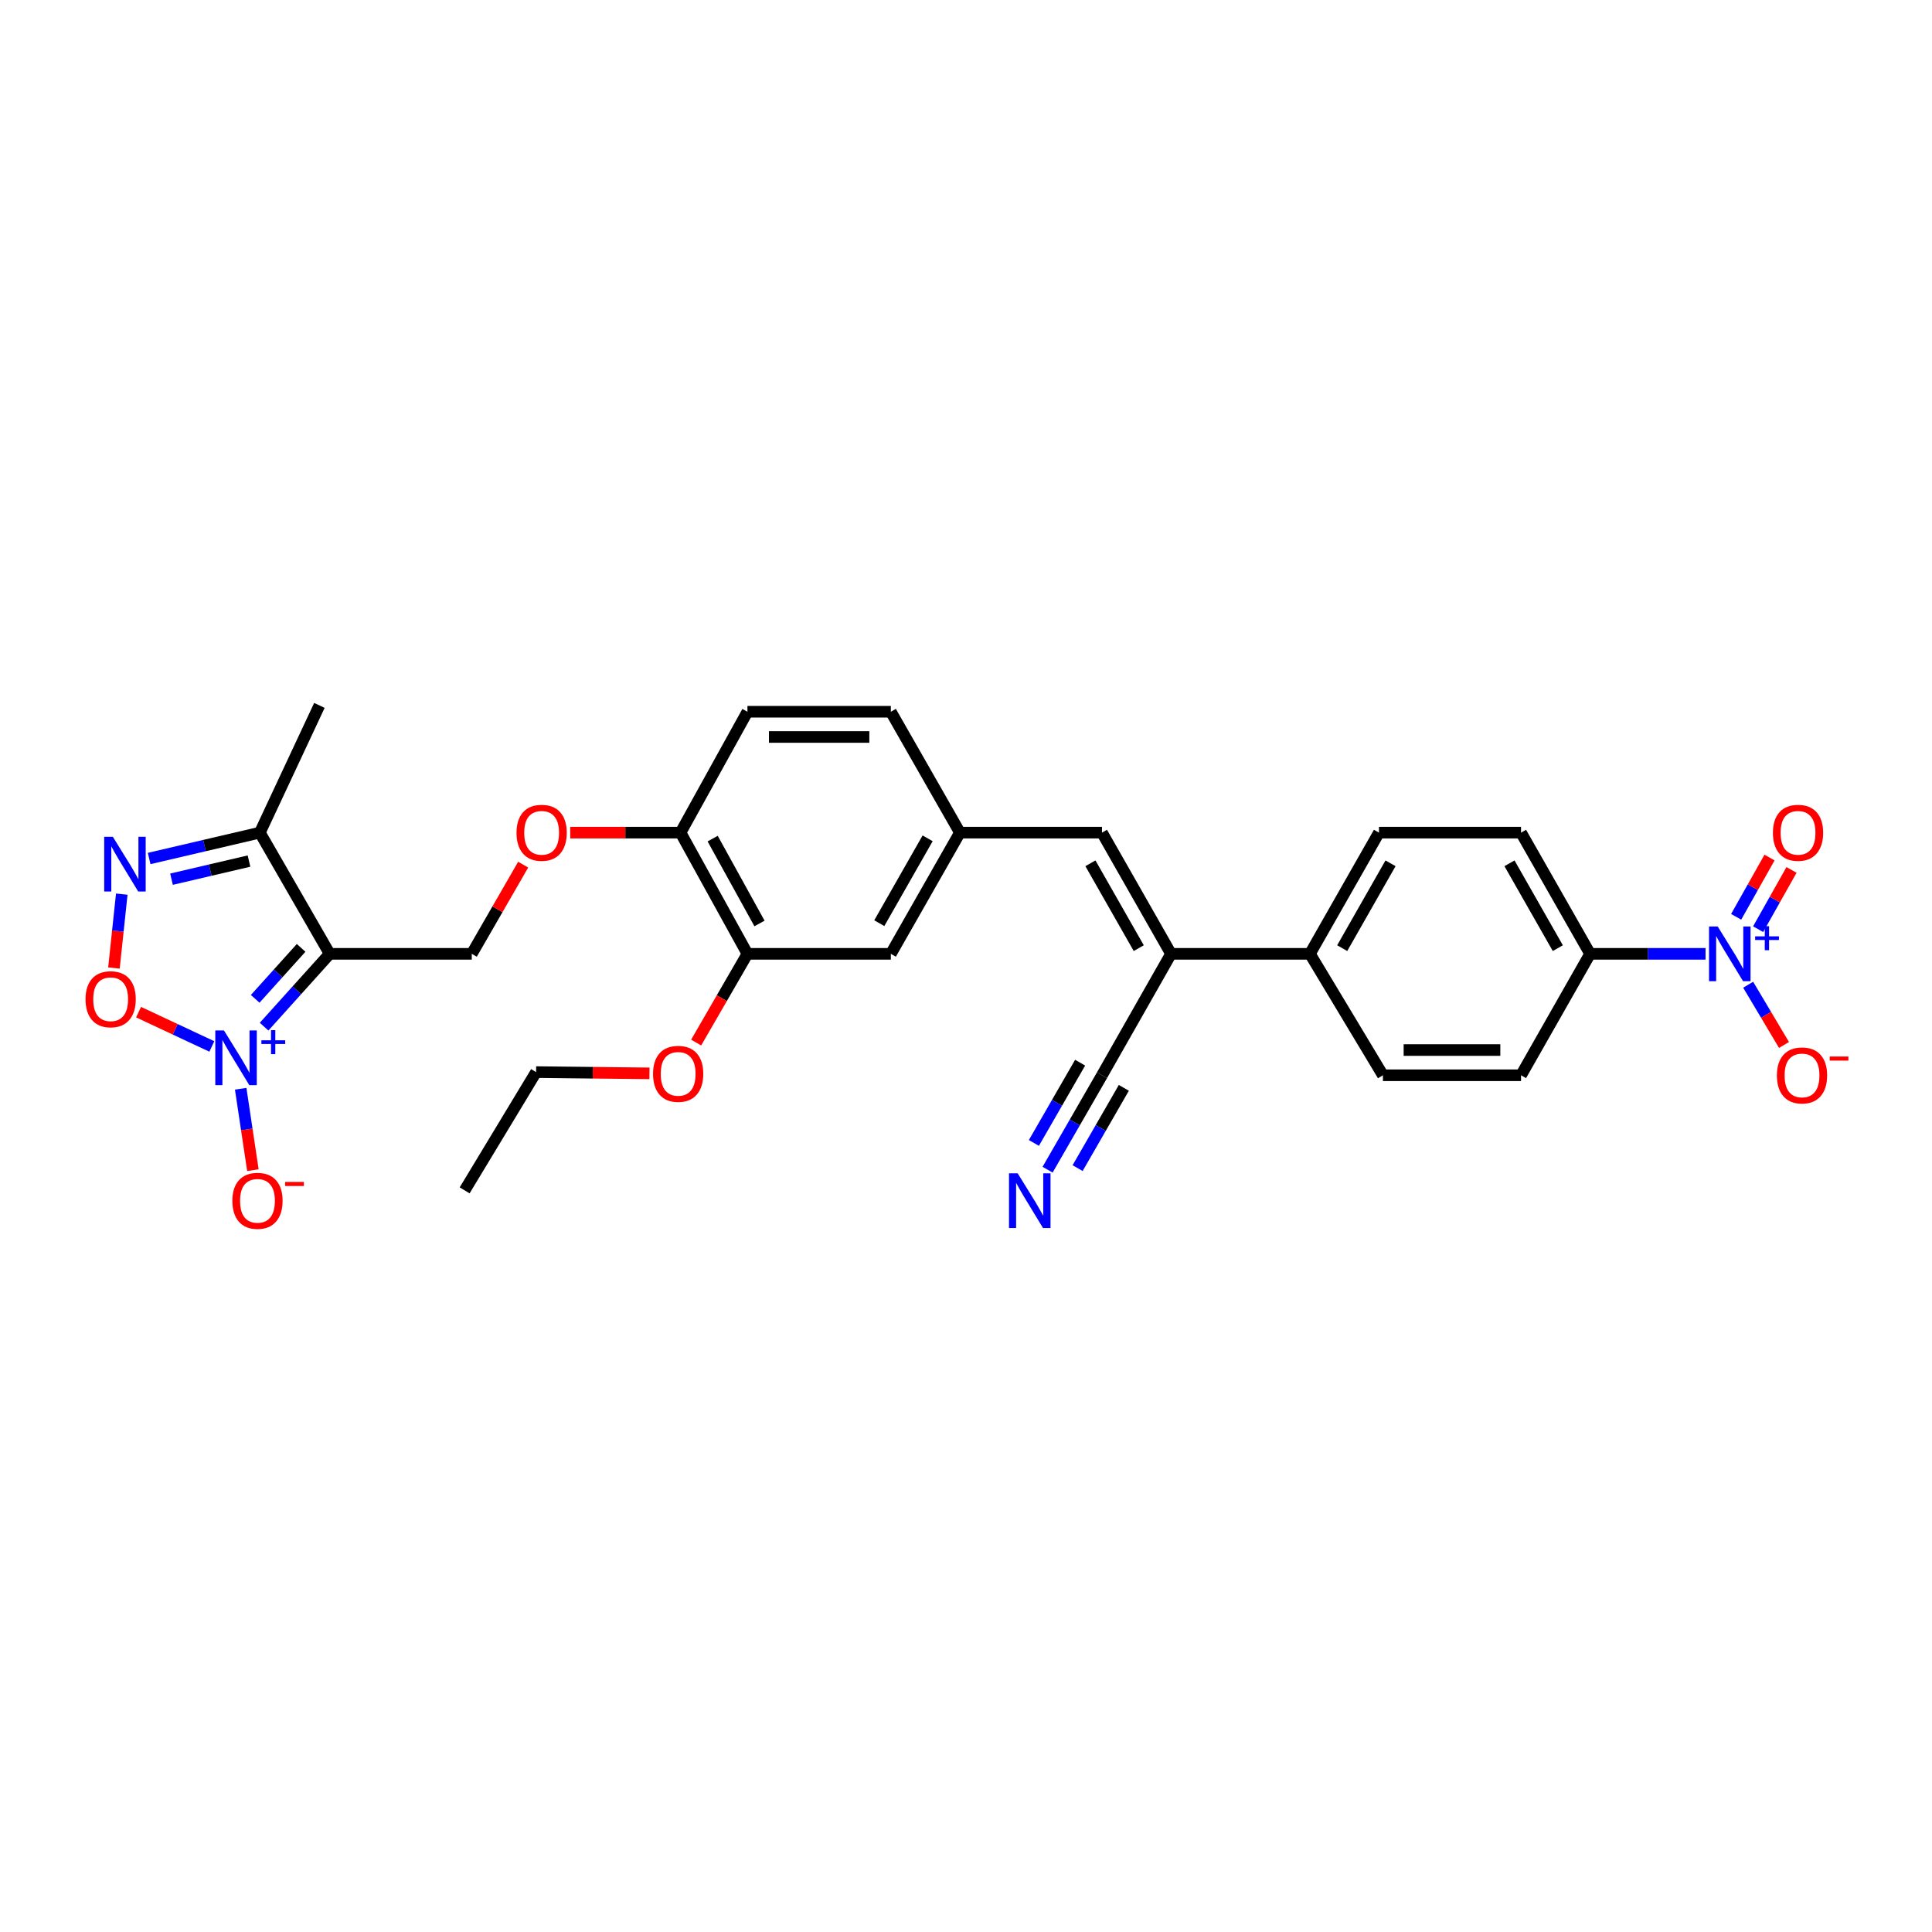 <?xml version='1.0' encoding='iso-8859-1'?>
<svg version='1.1' baseProfile='full'
              xmlns='http://www.w3.org/2000/svg'
                      xmlns:rdkit='http://www.rdkit.org/xml'
                      xmlns:xlink='http://www.w3.org/1999/xlink'
                  xml:space='preserve'
width='1000px' height='1000px' viewBox='0 0 1000 1000'>
<!-- END OF HEADER -->
<rect style='opacity:1.0;fill:#FFFFFF;stroke:none' width='1000' height='1000' x='0' y='0'> </rect>
<path class='bond-0' d='M 136.699,531.392 L 153.676,512.549' style='fill:none;fill-rule:evenodd;stroke:#0000FF;stroke-width:6px;stroke-linecap:butt;stroke-linejoin:miter;stroke-opacity:1' />
<path class='bond-0' d='M 153.676,512.549 L 170.653,493.705' style='fill:none;fill-rule:evenodd;stroke:#000000;stroke-width:6px;stroke-linecap:butt;stroke-linejoin:miter;stroke-opacity:1' />
<path class='bond-0' d='M 132.092,517 L 143.976,503.809' style='fill:none;fill-rule:evenodd;stroke:#0000FF;stroke-width:6px;stroke-linecap:butt;stroke-linejoin:miter;stroke-opacity:1' />
<path class='bond-0' d='M 143.976,503.809 L 155.859,490.619' style='fill:none;fill-rule:evenodd;stroke:#000000;stroke-width:6px;stroke-linecap:butt;stroke-linejoin:miter;stroke-opacity:1' />
<path class='bond-1' d='M 109.645,541.644 L 90.682,532.764' style='fill:none;fill-rule:evenodd;stroke:#0000FF;stroke-width:6px;stroke-linecap:butt;stroke-linejoin:miter;stroke-opacity:1' />
<path class='bond-1' d='M 90.682,532.764 L 71.718,523.884' style='fill:none;fill-rule:evenodd;stroke:#FF0000;stroke-width:6px;stroke-linecap:butt;stroke-linejoin:miter;stroke-opacity:1' />
<path class='bond-10' d='M 124.581,563.541 L 127.741,584.609' style='fill:none;fill-rule:evenodd;stroke:#0000FF;stroke-width:6px;stroke-linecap:butt;stroke-linejoin:miter;stroke-opacity:1' />
<path class='bond-10' d='M 127.741,584.609 L 130.901,605.678' style='fill:none;fill-rule:evenodd;stroke:#FF0000;stroke-width:6px;stroke-linecap:butt;stroke-linejoin:miter;stroke-opacity:1' />
<path class='bond-4' d='M 170.653,493.705 L 134.501,430.969' style='fill:none;fill-rule:evenodd;stroke:#000000;stroke-width:6px;stroke-linecap:butt;stroke-linejoin:miter;stroke-opacity:1' />
<path class='bond-7' d='M 170.653,493.705 L 244.189,493.705' style='fill:none;fill-rule:evenodd;stroke:#000000;stroke-width:6px;stroke-linecap:butt;stroke-linejoin:miter;stroke-opacity:1' />
<path class='bond-2' d='M 58.975,501.044 L 61.001,481.922' style='fill:none;fill-rule:evenodd;stroke:#FF0000;stroke-width:6px;stroke-linecap:butt;stroke-linejoin:miter;stroke-opacity:1' />
<path class='bond-2' d='M 61.001,481.922 L 63.027,462.8' style='fill:none;fill-rule:evenodd;stroke:#0000FF;stroke-width:6px;stroke-linecap:butt;stroke-linejoin:miter;stroke-opacity:1' />
<path class='bond-30' d='M 77.204,444.36 L 105.852,437.664' style='fill:none;fill-rule:evenodd;stroke:#0000FF;stroke-width:6px;stroke-linecap:butt;stroke-linejoin:miter;stroke-opacity:1' />
<path class='bond-30' d='M 105.852,437.664 L 134.501,430.969' style='fill:none;fill-rule:evenodd;stroke:#000000;stroke-width:6px;stroke-linecap:butt;stroke-linejoin:miter;stroke-opacity:1' />
<path class='bond-30' d='M 88.77,455.065 L 108.824,450.378' style='fill:none;fill-rule:evenodd;stroke:#0000FF;stroke-width:6px;stroke-linecap:butt;stroke-linejoin:miter;stroke-opacity:1' />
<path class='bond-30' d='M 108.824,450.378 L 128.878,445.691' style='fill:none;fill-rule:evenodd;stroke:#000000;stroke-width:6px;stroke-linecap:butt;stroke-linejoin:miter;stroke-opacity:1' />
<path class='bond-3' d='M 882.788,493.705 L 852.91,493.705' style='fill:none;fill-rule:evenodd;stroke:#0000FF;stroke-width:6px;stroke-linecap:butt;stroke-linejoin:miter;stroke-opacity:1' />
<path class='bond-3' d='M 852.91,493.705 L 823.032,493.705' style='fill:none;fill-rule:evenodd;stroke:#000000;stroke-width:6px;stroke-linecap:butt;stroke-linejoin:miter;stroke-opacity:1' />
<path class='bond-12' d='M 904.845,509.693 L 914.119,525.283' style='fill:none;fill-rule:evenodd;stroke:#0000FF;stroke-width:6px;stroke-linecap:butt;stroke-linejoin:miter;stroke-opacity:1' />
<path class='bond-12' d='M 914.119,525.283 L 923.392,540.874' style='fill:none;fill-rule:evenodd;stroke:#FF0000;stroke-width:6px;stroke-linecap:butt;stroke-linejoin:miter;stroke-opacity:1' />
<path class='bond-15' d='M 910.01,480.948 L 918.646,465.611' style='fill:none;fill-rule:evenodd;stroke:#0000FF;stroke-width:6px;stroke-linecap:butt;stroke-linejoin:miter;stroke-opacity:1' />
<path class='bond-15' d='M 918.646,465.611 L 927.282,450.274' style='fill:none;fill-rule:evenodd;stroke:#FF0000;stroke-width:6px;stroke-linecap:butt;stroke-linejoin:miter;stroke-opacity:1' />
<path class='bond-15' d='M 898.634,474.542 L 907.269,459.205' style='fill:none;fill-rule:evenodd;stroke:#0000FF;stroke-width:6px;stroke-linecap:butt;stroke-linejoin:miter;stroke-opacity:1' />
<path class='bond-15' d='M 907.269,459.205 L 915.905,443.868' style='fill:none;fill-rule:evenodd;stroke:#FF0000;stroke-width:6px;stroke-linecap:butt;stroke-linejoin:miter;stroke-opacity:1' />
<path class='bond-27' d='M 134.501,430.969 L 165.321,365.121' style='fill:none;fill-rule:evenodd;stroke:#000000;stroke-width:6px;stroke-linecap:butt;stroke-linejoin:miter;stroke-opacity:1' />
<path class='bond-5' d='M 606.121,493.705 L 570.383,430.969' style='fill:none;fill-rule:evenodd;stroke:#000000;stroke-width:6px;stroke-linecap:butt;stroke-linejoin:miter;stroke-opacity:1' />
<path class='bond-5' d='M 589.415,490.757 L 564.399,446.842' style='fill:none;fill-rule:evenodd;stroke:#000000;stroke-width:6px;stroke-linecap:butt;stroke-linejoin:miter;stroke-opacity:1' />
<path class='bond-8' d='M 606.121,493.705 L 570.383,556.557' style='fill:none;fill-rule:evenodd;stroke:#000000;stroke-width:6px;stroke-linecap:butt;stroke-linejoin:miter;stroke-opacity:1' />
<path class='bond-14' d='M 606.121,493.705 L 678.018,493.705' style='fill:none;fill-rule:evenodd;stroke:#000000;stroke-width:6px;stroke-linecap:butt;stroke-linejoin:miter;stroke-opacity:1' />
<path class='bond-6' d='M 570.383,430.969 L 496.846,430.969' style='fill:none;fill-rule:evenodd;stroke:#000000;stroke-width:6px;stroke-linecap:butt;stroke-linejoin:miter;stroke-opacity:1' />
<path class='bond-16' d='M 244.189,493.705 L 257.494,470.622' style='fill:none;fill-rule:evenodd;stroke:#000000;stroke-width:6px;stroke-linecap:butt;stroke-linejoin:miter;stroke-opacity:1' />
<path class='bond-16' d='M 257.494,470.622 L 270.798,447.539' style='fill:none;fill-rule:evenodd;stroke:#FF0000;stroke-width:6px;stroke-linecap:butt;stroke-linejoin:miter;stroke-opacity:1' />
<path class='bond-9' d='M 570.383,556.557 L 556.307,580.993' style='fill:none;fill-rule:evenodd;stroke:#000000;stroke-width:6px;stroke-linecap:butt;stroke-linejoin:miter;stroke-opacity:1' />
<path class='bond-9' d='M 556.307,580.993 L 542.232,605.429' style='fill:none;fill-rule:evenodd;stroke:#0000FF;stroke-width:6px;stroke-linecap:butt;stroke-linejoin:miter;stroke-opacity:1' />
<path class='bond-9' d='M 559.069,550.04 L 547.105,570.811' style='fill:none;fill-rule:evenodd;stroke:#000000;stroke-width:6px;stroke-linecap:butt;stroke-linejoin:miter;stroke-opacity:1' />
<path class='bond-9' d='M 547.105,570.811 L 535.141,591.582' style='fill:none;fill-rule:evenodd;stroke:#0000FF;stroke-width:6px;stroke-linecap:butt;stroke-linejoin:miter;stroke-opacity:1' />
<path class='bond-9' d='M 581.696,563.074 L 569.733,583.844' style='fill:none;fill-rule:evenodd;stroke:#000000;stroke-width:6px;stroke-linecap:butt;stroke-linejoin:miter;stroke-opacity:1' />
<path class='bond-9' d='M 569.733,583.844 L 557.769,604.615' style='fill:none;fill-rule:evenodd;stroke:#0000FF;stroke-width:6px;stroke-linecap:butt;stroke-linejoin:miter;stroke-opacity:1' />
<path class='bond-11' d='M 823.032,493.705 L 787.286,430.969' style='fill:none;fill-rule:evenodd;stroke:#000000;stroke-width:6px;stroke-linecap:butt;stroke-linejoin:miter;stroke-opacity:1' />
<path class='bond-11' d='M 806.326,490.758 L 781.304,446.843' style='fill:none;fill-rule:evenodd;stroke:#000000;stroke-width:6px;stroke-linecap:butt;stroke-linejoin:miter;stroke-opacity:1' />
<path class='bond-32' d='M 823.032,493.705 L 787.286,556.557' style='fill:none;fill-rule:evenodd;stroke:#000000;stroke-width:6px;stroke-linecap:butt;stroke-linejoin:miter;stroke-opacity:1' />
<path class='bond-13' d='M 386.874,493.705 L 352.246,430.969' style='fill:none;fill-rule:evenodd;stroke:#000000;stroke-width:6px;stroke-linecap:butt;stroke-linejoin:miter;stroke-opacity:1' />
<path class='bond-13' d='M 393.111,477.985 L 368.871,434.07' style='fill:none;fill-rule:evenodd;stroke:#000000;stroke-width:6px;stroke-linecap:butt;stroke-linejoin:miter;stroke-opacity:1' />
<path class='bond-19' d='M 386.874,493.705 L 461.1,493.705' style='fill:none;fill-rule:evenodd;stroke:#000000;stroke-width:6px;stroke-linecap:butt;stroke-linejoin:miter;stroke-opacity:1' />
<path class='bond-26' d='M 386.874,493.705 L 373.601,516.665' style='fill:none;fill-rule:evenodd;stroke:#000000;stroke-width:6px;stroke-linecap:butt;stroke-linejoin:miter;stroke-opacity:1' />
<path class='bond-26' d='M 373.601,516.665 L 360.327,539.626' style='fill:none;fill-rule:evenodd;stroke:#FF0000;stroke-width:6px;stroke-linecap:butt;stroke-linejoin:miter;stroke-opacity:1' />
<path class='bond-22' d='M 678.018,493.705 L 715.802,556.557' style='fill:none;fill-rule:evenodd;stroke:#000000;stroke-width:6px;stroke-linecap:butt;stroke-linejoin:miter;stroke-opacity:1' />
<path class='bond-23' d='M 678.018,493.705 L 713.749,430.969' style='fill:none;fill-rule:evenodd;stroke:#000000;stroke-width:6px;stroke-linecap:butt;stroke-linejoin:miter;stroke-opacity:1' />
<path class='bond-23' d='M 694.723,490.756 L 719.735,446.841' style='fill:none;fill-rule:evenodd;stroke:#000000;stroke-width:6px;stroke-linecap:butt;stroke-linejoin:miter;stroke-opacity:1' />
<path class='bond-17' d='M 295.146,430.969 L 323.696,430.969' style='fill:none;fill-rule:evenodd;stroke:#FF0000;stroke-width:6px;stroke-linecap:butt;stroke-linejoin:miter;stroke-opacity:1' />
<path class='bond-17' d='M 323.696,430.969 L 352.246,430.969' style='fill:none;fill-rule:evenodd;stroke:#000000;stroke-width:6px;stroke-linecap:butt;stroke-linejoin:miter;stroke-opacity:1' />
<path class='bond-24' d='M 352.246,430.969 L 386.874,368.399' style='fill:none;fill-rule:evenodd;stroke:#000000;stroke-width:6px;stroke-linecap:butt;stroke-linejoin:miter;stroke-opacity:1' />
<path class='bond-18' d='M 496.846,430.969 L 461.1,368.399' style='fill:none;fill-rule:evenodd;stroke:#000000;stroke-width:6px;stroke-linecap:butt;stroke-linejoin:miter;stroke-opacity:1' />
<path class='bond-31' d='M 496.846,430.969 L 461.1,493.705' style='fill:none;fill-rule:evenodd;stroke:#000000;stroke-width:6px;stroke-linecap:butt;stroke-linejoin:miter;stroke-opacity:1' />
<path class='bond-31' d='M 480.14,433.915 L 455.118,477.831' style='fill:none;fill-rule:evenodd;stroke:#000000;stroke-width:6px;stroke-linecap:butt;stroke-linejoin:miter;stroke-opacity:1' />
<path class='bond-20' d='M 787.286,556.557 L 715.802,556.557' style='fill:none;fill-rule:evenodd;stroke:#000000;stroke-width:6px;stroke-linecap:butt;stroke-linejoin:miter;stroke-opacity:1' />
<path class='bond-20' d='M 776.564,543.5 L 726.525,543.5' style='fill:none;fill-rule:evenodd;stroke:#000000;stroke-width:6px;stroke-linecap:butt;stroke-linejoin:miter;stroke-opacity:1' />
<path class='bond-21' d='M 787.286,430.969 L 713.749,430.969' style='fill:none;fill-rule:evenodd;stroke:#000000;stroke-width:6px;stroke-linecap:butt;stroke-linejoin:miter;stroke-opacity:1' />
<path class='bond-25' d='M 386.874,368.399 L 461.1,368.399' style='fill:none;fill-rule:evenodd;stroke:#000000;stroke-width:6px;stroke-linecap:butt;stroke-linejoin:miter;stroke-opacity:1' />
<path class='bond-25' d='M 398.008,381.456 L 449.966,381.456' style='fill:none;fill-rule:evenodd;stroke:#000000;stroke-width:6px;stroke-linecap:butt;stroke-linejoin:miter;stroke-opacity:1' />
<path class='bond-28' d='M 336.174,555.572 L 306.825,555.245' style='fill:none;fill-rule:evenodd;stroke:#FF0000;stroke-width:6px;stroke-linecap:butt;stroke-linejoin:miter;stroke-opacity:1' />
<path class='bond-28' d='M 306.825,555.245 L 277.476,554.918' style='fill:none;fill-rule:evenodd;stroke:#000000;stroke-width:6px;stroke-linecap:butt;stroke-linejoin:miter;stroke-opacity:1' />
<path class='bond-29' d='M 277.476,554.918 L 240.497,616.13' style='fill:none;fill-rule:evenodd;stroke:#000000;stroke-width:6px;stroke-linecap:butt;stroke-linejoin:miter;stroke-opacity:1' />
<path  class='atom-0' d='M 115.917 533.352
L 125.197 548.352
Q 126.117 549.832, 127.597 552.512
Q 129.077 555.192, 129.157 555.352
L 129.157 533.352
L 132.917 533.352
L 132.917 561.672
L 129.037 561.672
L 119.077 545.272
Q 117.917 543.352, 116.677 541.152
Q 115.477 538.952, 115.117 538.272
L 115.117 561.672
L 111.437 561.672
L 111.437 533.352
L 115.917 533.352
' fill='#0000FF'/>
<path  class='atom-0' d='M 135.293 538.456
L 140.283 538.456
L 140.283 533.203
L 142.5 533.203
L 142.5 538.456
L 147.622 538.456
L 147.622 540.357
L 142.5 540.357
L 142.5 545.637
L 140.283 545.637
L 140.283 540.357
L 135.293 540.357
L 135.293 538.456
' fill='#0000FF'/>
<path  class='atom-2' d='M 44.272 517.199
Q 44.272 510.399, 47.632 506.599
Q 50.992 502.799, 57.272 502.799
Q 63.552 502.799, 66.912 506.599
Q 70.272 510.399, 70.272 517.199
Q 70.272 524.079, 66.872 527.999
Q 63.472 531.879, 57.272 531.879
Q 51.032 531.879, 47.632 527.999
Q 44.272 524.119, 44.272 517.199
M 57.272 528.679
Q 61.592 528.679, 63.912 525.799
Q 66.272 522.879, 66.272 517.199
Q 66.272 511.639, 63.912 508.839
Q 61.592 505.999, 57.272 505.999
Q 52.952 505.999, 50.592 508.799
Q 48.272 511.599, 48.272 517.199
Q 48.272 522.919, 50.592 525.799
Q 52.952 528.679, 57.272 528.679
' fill='#FF0000'/>
<path  class='atom-3' d='M 58.411 433.129
L 67.691 448.129
Q 68.611 449.609, 70.091 452.289
Q 71.571 454.969, 71.651 455.129
L 71.651 433.129
L 75.411 433.129
L 75.411 461.449
L 71.531 461.449
L 61.571 445.049
Q 60.411 443.129, 59.171 440.929
Q 57.971 438.729, 57.611 438.049
L 57.611 461.449
L 53.931 461.449
L 53.931 433.129
L 58.411 433.129
' fill='#0000FF'/>
<path  class='atom-4' d='M 889.075 479.545
L 898.355 494.545
Q 899.275 496.025, 900.755 498.705
Q 902.235 501.385, 902.315 501.545
L 902.315 479.545
L 906.075 479.545
L 906.075 507.865
L 902.195 507.865
L 892.235 491.465
Q 891.075 489.545, 889.835 487.345
Q 888.635 485.145, 888.275 484.465
L 888.275 507.865
L 884.595 507.865
L 884.595 479.545
L 889.075 479.545
' fill='#0000FF'/>
<path  class='atom-4' d='M 908.451 484.649
L 913.441 484.649
L 913.441 479.396
L 915.659 479.396
L 915.659 484.649
L 920.78 484.649
L 920.78 486.55
L 915.659 486.55
L 915.659 491.83
L 913.441 491.83
L 913.441 486.55
L 908.451 486.55
L 908.451 484.649
' fill='#0000FF'/>
<path  class='atom-10' d='M 526.738 607.302
L 536.018 622.302
Q 536.938 623.782, 538.418 626.462
Q 539.898 629.142, 539.978 629.302
L 539.978 607.302
L 543.738 607.302
L 543.738 635.622
L 539.858 635.622
L 529.898 619.222
Q 528.738 617.302, 527.498 615.102
Q 526.298 612.902, 525.938 612.222
L 525.938 635.622
L 522.258 635.622
L 522.258 607.302
L 526.738 607.302
' fill='#0000FF'/>
<path  class='atom-11' d='M 120.268 621.542
Q 120.268 614.742, 123.628 610.942
Q 126.988 607.142, 133.268 607.142
Q 139.548 607.142, 142.908 610.942
Q 146.268 614.742, 146.268 621.542
Q 146.268 628.422, 142.868 632.342
Q 139.468 636.222, 133.268 636.222
Q 127.028 636.222, 123.628 632.342
Q 120.268 628.462, 120.268 621.542
M 133.268 633.022
Q 137.588 633.022, 139.908 630.142
Q 142.268 627.222, 142.268 621.542
Q 142.268 615.982, 139.908 613.182
Q 137.588 610.342, 133.268 610.342
Q 128.948 610.342, 126.588 613.142
Q 124.268 615.942, 124.268 621.542
Q 124.268 627.262, 126.588 630.142
Q 128.948 633.022, 133.268 633.022
' fill='#FF0000'/>
<path  class='atom-11' d='M 147.588 611.764
L 157.277 611.764
L 157.277 613.876
L 147.588 613.876
L 147.588 611.764
' fill='#FF0000'/>
<path  class='atom-13' d='M 919.72 556.637
Q 919.72 549.837, 923.08 546.037
Q 926.44 542.237, 932.72 542.237
Q 939 542.237, 942.36 546.037
Q 945.72 549.837, 945.72 556.637
Q 945.72 563.517, 942.32 567.437
Q 938.92 571.317, 932.72 571.317
Q 926.48 571.317, 923.08 567.437
Q 919.72 563.557, 919.72 556.637
M 932.72 568.117
Q 937.04 568.117, 939.36 565.237
Q 941.72 562.317, 941.72 556.637
Q 941.72 551.077, 939.36 548.277
Q 937.04 545.437, 932.72 545.437
Q 928.4 545.437, 926.04 548.237
Q 923.72 551.037, 923.72 556.637
Q 923.72 562.357, 926.04 565.237
Q 928.4 568.117, 932.72 568.117
' fill='#FF0000'/>
<path  class='atom-13' d='M 947.04 546.859
L 956.729 546.859
L 956.729 548.971
L 947.04 548.971
L 947.04 546.859
' fill='#FF0000'/>
<path  class='atom-16' d='M 917.66 431.049
Q 917.66 424.249, 921.02 420.449
Q 924.38 416.649, 930.66 416.649
Q 936.94 416.649, 940.3 420.449
Q 943.66 424.249, 943.66 431.049
Q 943.66 437.929, 940.26 441.849
Q 936.86 445.729, 930.66 445.729
Q 924.42 445.729, 921.02 441.849
Q 917.66 437.969, 917.66 431.049
M 930.66 442.529
Q 934.98 442.529, 937.3 439.649
Q 939.66 436.729, 939.66 431.049
Q 939.66 425.489, 937.3 422.689
Q 934.98 419.849, 930.66 419.849
Q 926.34 419.849, 923.98 422.649
Q 921.66 425.449, 921.66 431.049
Q 921.66 436.769, 923.98 439.649
Q 926.34 442.529, 930.66 442.529
' fill='#FF0000'/>
<path  class='atom-17' d='M 267.349 431.049
Q 267.349 424.249, 270.709 420.449
Q 274.069 416.649, 280.349 416.649
Q 286.629 416.649, 289.989 420.449
Q 293.349 424.249, 293.349 431.049
Q 293.349 437.929, 289.949 441.849
Q 286.549 445.729, 280.349 445.729
Q 274.109 445.729, 270.709 441.849
Q 267.349 437.969, 267.349 431.049
M 280.349 442.529
Q 284.669 442.529, 286.989 439.649
Q 289.349 436.729, 289.349 431.049
Q 289.349 425.489, 286.989 422.689
Q 284.669 419.849, 280.349 419.849
Q 276.029 419.849, 273.669 422.649
Q 271.349 425.449, 271.349 431.049
Q 271.349 436.769, 273.669 439.649
Q 276.029 442.529, 280.349 442.529
' fill='#FF0000'/>
<path  class='atom-27' d='M 338.013 555.817
Q 338.013 549.017, 341.373 545.217
Q 344.733 541.417, 351.013 541.417
Q 357.293 541.417, 360.653 545.217
Q 364.013 549.017, 364.013 555.817
Q 364.013 562.697, 360.613 566.617
Q 357.213 570.497, 351.013 570.497
Q 344.773 570.497, 341.373 566.617
Q 338.013 562.737, 338.013 555.817
M 351.013 567.297
Q 355.333 567.297, 357.653 564.417
Q 360.013 561.497, 360.013 555.817
Q 360.013 550.257, 357.653 547.457
Q 355.333 544.617, 351.013 544.617
Q 346.693 544.617, 344.333 547.417
Q 342.013 550.217, 342.013 555.817
Q 342.013 561.537, 344.333 564.417
Q 346.693 567.297, 351.013 567.297
' fill='#FF0000'/>
</svg>

